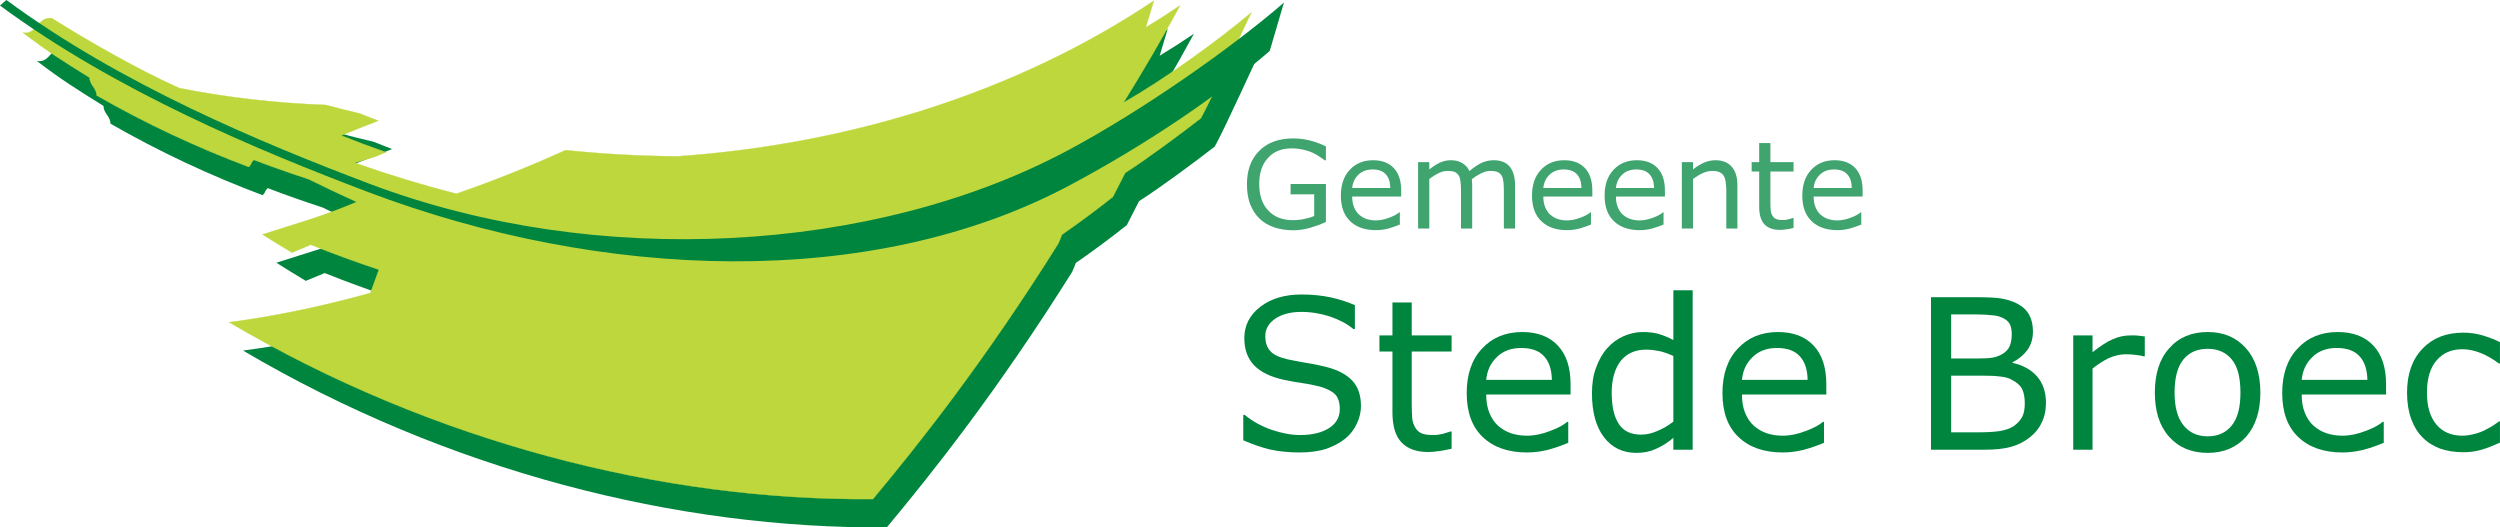 <?xml version="1.0" encoding="UTF-8"?>
<svg xmlns="http://www.w3.org/2000/svg" xmlns:xlink="http://www.w3.org/1999/xlink" width="398.42pt" height="84.05pt" viewBox="0 0 398.42 84.05" version="1.1">
<defs>
<clipPath id="clip1">
  <path d="M 383 53 L 398.422 53 L 398.422 73 L 383 73 Z M 383 53 "/>
</clipPath>
<clipPath id="clip2">
  <path d="M 5 4 L 202 4 L 202 84.051 L 5 84.051 Z M 5 4 "/>
</clipPath>
</defs>
<g id="surface1">
<path style=" stroke:none;fill-rule:nonzero;fill:rgb(0%,52.156%,24.706%);fill-opacity:1;" d="M 216.227 67.527 C 215.789 68.461 215.188 69.266 214.387 69.902 C 213.52 70.602 212.48 71.137 211.344 71.539 C 210.176 71.906 208.77 72.109 207.133 72.109 C 205.395 72.109 203.82 71.941 202.418 71.641 C 201.012 71.305 199.605 70.805 198.137 70.168 L 198.137 66.121 L 198.371 66.121 C 199.605 67.16 201.047 67.93 202.648 68.496 C 204.258 69.031 205.762 69.332 207.164 69.332 C 209.172 69.332 210.742 68.93 211.848 68.195 C 212.98 67.461 213.52 66.457 213.52 65.188 C 213.52 64.117 213.25 63.312 212.746 62.812 C 212.215 62.312 211.41 61.91 210.344 61.609 C 209.508 61.406 208.637 61.207 207.664 61.074 C 206.73 60.941 205.727 60.773 204.656 60.539 C 202.484 60.07 200.91 59.301 199.844 58.199 C 198.805 57.094 198.305 55.656 198.305 53.887 C 198.305 51.844 199.176 50.172 200.879 48.871 C 202.586 47.566 204.789 46.93 207.434 46.93 C 209.137 46.93 210.711 47.098 212.113 47.398 C 213.551 47.734 214.82 48.133 215.926 48.637 L 215.926 52.445 L 215.691 52.445 C 214.754 51.645 213.551 51.008 212.047 50.473 C 210.539 49.973 208.969 49.707 207.398 49.707 C 205.691 49.707 204.289 50.074 203.254 50.773 C 202.184 51.512 201.648 52.445 201.648 53.551 C 201.648 54.586 201.914 55.391 202.449 55.957 C 202.949 56.527 203.887 56.961 205.191 57.262 C 205.895 57.43 206.895 57.598 208.168 57.832 C 209.473 58.031 210.539 58.266 211.445 58.5 C 213.25 58.969 214.621 59.703 215.523 60.672 C 216.426 61.641 216.895 62.98 216.895 64.719 C 216.895 65.688 216.66 66.625 216.227 67.527 "/>
<path style=" stroke:none;fill-rule:nonzero;fill:rgb(0%,52.156%,24.706%);fill-opacity:1;" d="M 229.434 71.875 C 228.766 71.973 228.16 72.039 227.629 72.039 C 225.754 72.039 224.352 71.539 223.383 70.535 C 222.41 69.535 221.91 67.93 221.91 65.723 L 221.91 56.023 L 219.836 56.023 L 219.836 53.449 L 221.91 53.449 L 221.91 48.199 L 224.984 48.199 L 224.984 53.449 L 231.34 53.449 L 231.34 56.023 L 224.984 56.023 L 224.984 64.316 C 224.984 65.285 225.02 66.023 225.055 66.559 C 225.086 67.125 225.254 67.629 225.52 68.094 C 225.754 68.531 226.09 68.832 226.488 69.031 C 226.926 69.23 227.562 69.332 228.43 69.332 C 228.934 69.332 229.434 69.266 229.969 69.133 C 230.535 68.965 230.902 68.863 231.172 68.766 L 231.34 68.766 L 231.34 71.508 C 230.734 71.672 230.102 71.773 229.434 71.875 "/>
<path style=" stroke:none;fill-rule:nonzero;fill:rgb(0%,52.156%,24.706%);fill-opacity:1;" d="M 246.086 56.793 C 245.281 55.891 244.078 55.457 242.438 55.457 C 240.801 55.457 239.496 55.957 238.527 56.93 C 237.523 57.898 236.988 59.102 236.855 60.539 L 247.32 60.539 C 247.285 58.902 246.887 57.664 246.086 56.793 Z M 236.855 62.879 C 236.855 63.984 237.023 64.984 237.355 65.789 C 237.691 66.625 238.16 67.328 238.762 67.863 C 239.328 68.363 239.996 68.766 240.77 69.031 C 241.535 69.297 242.406 69.434 243.344 69.434 C 244.578 69.434 245.816 69.164 247.086 68.664 C 248.355 68.195 249.227 67.695 249.762 67.227 L 249.93 67.227 L 249.93 70.57 C 248.895 71.004 247.855 71.371 246.754 71.672 C 245.684 71.941 244.547 72.109 243.375 72.109 C 240.332 72.109 237.992 71.273 236.285 69.633 C 234.582 67.996 233.746 65.688 233.746 62.645 C 233.746 59.668 234.547 57.297 236.188 55.559 C 237.789 53.816 239.934 52.914 242.605 52.914 C 245.047 52.914 246.953 53.652 248.289 55.09 C 249.629 56.527 250.297 58.566 250.297 61.207 L 250.297 62.879 L 236.855 62.879 "/>
<path style=" stroke:none;fill-rule:nonzero;fill:rgb(0%,52.156%,24.706%);fill-opacity:1;" d="M 266.68 56.727 C 265.844 56.359 265.109 56.094 264.473 55.957 C 263.805 55.824 263.102 55.723 262.336 55.723 C 260.594 55.723 259.258 56.324 258.285 57.527 C 257.352 58.734 256.852 60.438 256.852 62.613 C 256.852 64.785 257.25 66.457 257.984 67.559 C 258.723 68.699 259.895 69.266 261.531 69.266 C 262.398 69.266 263.305 69.066 264.172 68.664 C 265.074 68.297 265.91 67.793 266.68 67.191 Z M 266.68 71.672 L 266.68 69.766 C 265.812 70.535 264.875 71.105 263.902 71.539 C 262.969 71.973 261.934 72.176 260.797 72.176 C 258.621 72.176 256.883 71.34 255.613 69.668 C 254.344 67.996 253.707 65.656 253.707 62.68 C 253.707 61.141 253.906 59.77 254.375 58.566 C 254.812 57.363 255.379 56.324 256.148 55.488 C 256.883 54.652 257.754 54.02 258.723 53.586 C 259.727 53.148 260.73 52.914 261.797 52.914 C 262.77 52.914 263.605 53.016 264.34 53.215 C 265.074 53.449 265.879 53.75 266.68 54.188 L 266.68 46.262 L 269.758 46.262 L 269.758 71.672 L 266.68 71.672 "/>
<path style=" stroke:none;fill-rule:nonzero;fill:rgb(0%,52.156%,24.706%);fill-opacity:1;" d="M 286.844 56.793 C 286.039 55.891 284.836 55.457 283.195 55.457 C 281.559 55.457 280.254 55.957 279.285 56.93 C 278.281 57.898 277.746 59.102 277.613 60.539 L 288.078 60.539 C 288.047 58.902 287.645 57.664 286.844 56.793 Z M 277.613 62.879 C 277.613 63.984 277.781 64.984 278.113 65.789 C 278.449 66.625 278.918 67.328 279.52 67.863 C 280.09 68.363 280.758 68.766 281.523 69.031 C 282.293 69.297 283.164 69.434 284.102 69.434 C 285.336 69.434 286.574 69.164 287.844 68.664 C 289.113 68.195 289.984 67.695 290.52 67.227 L 290.688 67.227 L 290.688 70.57 C 289.648 71.004 288.613 71.371 287.512 71.672 C 286.438 71.941 285.305 72.109 284.133 72.109 C 281.09 72.109 278.75 71.273 277.047 69.633 C 275.34 67.996 274.504 65.688 274.504 62.645 C 274.504 59.668 275.309 57.297 276.945 55.559 C 278.551 53.816 280.688 52.914 283.363 52.914 C 285.805 52.914 287.711 53.652 289.047 55.09 C 290.387 56.527 291.055 58.566 291.055 61.207 L 291.055 62.879 L 277.613 62.879 "/>
<path style=" stroke:none;fill-rule:nonzero;fill:rgb(0%,52.156%,24.706%);fill-opacity:1;" d="M 322.25 61.977 C 321.949 61.406 321.414 60.941 320.645 60.539 C 320.145 60.238 319.508 60.07 318.738 60.004 C 318.004 59.902 317.102 59.871 316.031 59.871 L 310.949 59.871 L 310.949 68.898 L 315.23 68.898 C 316.664 68.898 317.805 68.832 318.703 68.699 C 319.605 68.531 320.344 68.297 320.945 67.895 C 321.547 67.461 321.98 66.992 322.281 66.422 C 322.551 65.887 322.684 65.188 322.684 64.316 C 322.684 63.348 322.551 62.578 322.25 61.977 Z M 320.344 51.746 C 320.145 51.344 319.809 51.008 319.375 50.773 C 318.871 50.473 318.238 50.309 317.535 50.242 C 316.801 50.172 315.895 50.105 314.828 50.105 L 310.949 50.105 L 310.949 57.129 L 315.129 57.129 C 316.164 57.129 316.969 57.094 317.566 56.996 C 318.172 56.895 318.703 56.66 319.207 56.359 C 319.742 56.023 320.109 55.59 320.312 55.09 C 320.512 54.555 320.609 53.953 320.609 53.25 C 320.609 52.648 320.512 52.148 320.344 51.746 Z M 325.359 67.395 C 324.926 68.328 324.289 69.066 323.52 69.668 C 322.617 70.402 321.613 70.902 320.512 71.207 C 319.441 71.508 318.035 71.672 316.332 71.672 L 307.738 71.672 L 307.738 47.363 L 314.926 47.363 C 316.699 47.363 318.035 47.43 318.906 47.566 C 319.773 47.699 320.645 47.969 321.445 48.367 C 322.352 48.836 322.984 49.438 323.387 50.172 C 323.785 50.91 323.988 51.777 323.988 52.816 C 323.988 53.984 323.688 54.953 323.117 55.758 C 322.52 56.559 321.746 57.227 320.746 57.73 L 320.746 57.832 C 322.383 58.199 323.688 58.902 324.656 60.004 C 325.594 61.105 326.062 62.512 326.062 64.184 C 326.062 65.422 325.828 66.457 325.359 67.395 "/>
<path style=" stroke:none;fill-rule:nonzero;fill:rgb(0%,52.156%,24.706%);fill-opacity:1;" d="M 341.645 56.793 C 341.176 56.66 340.738 56.594 340.305 56.559 C 339.871 56.492 339.367 56.461 338.766 56.461 C 337.832 56.461 336.93 56.695 336.023 57.094 C 335.156 57.527 334.32 58.066 333.484 58.734 L 333.484 71.672 L 330.406 71.672 L 330.406 53.449 L 333.484 53.449 L 333.484 56.125 C 334.723 55.156 335.789 54.453 336.727 54.051 C 337.629 53.652 338.598 53.449 339.57 53.449 C 340.105 53.449 340.473 53.449 340.707 53.484 C 340.973 53.516 341.309 53.551 341.809 53.617 L 341.809 56.793 L 341.645 56.793 "/>
<path style=" stroke:none;fill-rule:nonzero;fill:rgb(0%,52.156%,24.706%);fill-opacity:1;" d="M 355.684 57.297 C 354.746 56.16 353.477 55.59 351.84 55.59 C 350.168 55.59 348.863 56.16 347.961 57.297 C 347.023 58.434 346.559 60.203 346.559 62.578 C 346.559 64.852 347.023 66.59 347.961 67.762 C 348.895 68.93 350.168 69.535 351.84 69.535 C 353.477 69.535 354.746 68.965 355.684 67.793 C 356.621 66.625 357.055 64.887 357.055 62.578 C 357.055 60.203 356.621 58.434 355.684 57.297 Z M 357.961 69.602 C 356.422 71.305 354.383 72.176 351.84 72.176 C 349.266 72.176 347.191 71.305 345.688 69.602 C 344.148 67.895 343.414 65.52 343.414 62.578 C 343.414 59.602 344.148 57.227 345.688 55.523 C 347.191 53.785 349.266 52.914 351.84 52.914 C 354.383 52.914 356.422 53.785 357.961 55.523 C 359.465 57.227 360.23 59.602 360.23 62.578 C 360.23 65.52 359.465 67.895 357.961 69.602 "/>
<path style=" stroke:none;fill-rule:nonzero;fill:rgb(0%,52.156%,24.706%);fill-opacity:1;" d="M 376.047 56.793 C 375.242 55.891 374.039 55.457 372.402 55.457 C 370.766 55.457 369.461 55.957 368.488 56.93 C 367.488 57.898 366.953 59.102 366.816 60.539 L 377.285 60.539 C 377.25 58.902 376.852 57.664 376.047 56.793 Z M 366.816 62.879 C 366.816 63.984 366.984 64.984 367.32 65.789 C 367.652 66.625 368.121 67.328 368.723 67.863 C 369.293 68.363 369.961 68.766 370.73 69.031 C 371.5 69.297 372.367 69.434 373.305 69.434 C 374.543 69.434 375.777 69.164 377.051 68.664 C 378.32 68.195 379.188 67.695 379.727 67.227 L 379.895 67.227 L 379.895 70.57 C 378.855 71.004 377.82 71.371 376.715 71.672 C 375.645 71.941 374.508 72.109 373.34 72.109 C 370.297 72.109 367.957 71.273 366.25 69.633 C 364.547 67.996 363.711 65.688 363.711 62.645 C 363.711 59.668 364.512 57.297 366.148 55.559 C 367.754 53.816 369.895 52.914 372.57 52.914 C 375.012 52.914 376.914 53.652 378.254 55.09 C 379.59 56.527 380.262 58.566 380.262 61.207 L 380.262 62.879 L 366.816 62.879 "/>
<g clip-path="url(#clip1)" clip-rule="nonzero">
<path style=" stroke:none;fill-rule:nonzero;fill:rgb(0%,52.156%,24.706%);fill-opacity:1;" d="M 395.473 71.672 C 394.57 71.941 393.602 72.074 392.562 72.074 C 391.227 72.074 390.023 71.875 388.918 71.508 C 387.852 71.105 386.879 70.535 386.109 69.734 C 385.309 68.965 384.707 67.961 384.273 66.789 C 383.836 65.586 383.605 64.184 383.605 62.578 C 383.605 59.602 384.438 57.262 386.078 55.559 C 387.715 53.852 389.855 53.016 392.562 53.016 C 393.602 53.016 394.637 53.148 395.641 53.449 C 396.645 53.75 397.578 54.117 398.414 54.52 L 398.414 57.93 L 398.246 57.93 C 397.312 57.227 396.344 56.66 395.34 56.258 C 394.336 55.859 393.367 55.656 392.43 55.656 C 390.691 55.656 389.32 56.258 388.316 57.43 C 387.312 58.598 386.777 60.305 386.777 62.578 C 386.777 64.785 387.281 66.457 388.285 67.66 C 389.254 68.832 390.656 69.434 392.43 69.434 C 393.031 69.434 393.668 69.332 394.336 69.164 C 394.973 69 395.539 68.797 396.043 68.531 C 396.512 68.297 396.91 68.062 397.312 67.828 C 397.715 67.559 398.016 67.328 398.246 67.16 L 398.414 67.16 L 398.414 70.535 C 397.379 71.004 396.41 71.406 395.473 71.672 "/>
</g>
<path style=" stroke:none;fill-rule:nonzero;fill:rgb(25%,64.117%,43.529%);fill-opacity:1;" d="M 208.777 36.309 C 207.867 36.562 206.977 36.699 206.141 36.699 C 205.031 36.699 204.023 36.543 203.109 36.25 C 202.199 35.941 201.402 35.492 200.762 34.871 C 200.121 34.27 199.617 33.492 199.246 32.582 C 198.898 31.668 198.723 30.582 198.723 29.359 C 198.723 27.105 199.383 25.32 200.703 24.02 C 202.023 22.699 203.828 22.059 206.121 22.059 C 206.938 22.059 207.75 22.156 208.586 22.348 C 209.422 22.543 210.332 22.855 211.305 23.32 L 211.305 25.555 L 211.129 25.555 C 210.934 25.398 210.645 25.203 210.273 24.953 C 209.906 24.699 209.535 24.504 209.168 24.328 C 208.742 24.137 208.234 23.98 207.691 23.844 C 207.129 23.727 206.508 23.648 205.809 23.648 C 204.238 23.648 202.977 24.156 202.062 25.184 C 201.133 26.195 200.684 27.574 200.684 29.301 C 200.684 31.125 201.148 32.543 202.121 33.551 C 203.07 34.582 204.395 35.086 206.043 35.086 C 206.645 35.086 207.266 35.027 207.867 34.891 C 208.469 34.777 208.992 34.621 209.441 34.426 L 209.441 30.969 L 205.676 30.969 L 205.676 29.32 L 211.305 29.32 L 211.305 35.375 C 210.527 35.746 209.691 36.035 208.777 36.309 "/>
<path style=" stroke:none;fill-rule:nonzero;fill:rgb(25%,64.117%,43.529%);fill-opacity:1;" d="M 220.855 27.785 C 220.391 27.262 219.691 27.008 218.738 27.008 C 217.789 27.008 217.031 27.301 216.469 27.863 C 215.887 28.426 215.574 29.125 215.496 29.961 L 221.574 29.961 C 221.555 29.008 221.32 28.289 220.855 27.785 Z M 215.496 31.32 C 215.496 31.961 215.594 32.543 215.789 33.008 C 215.98 33.492 216.254 33.902 216.605 34.211 C 216.934 34.504 217.32 34.738 217.77 34.891 C 218.215 35.047 218.719 35.125 219.266 35.125 C 219.98 35.125 220.699 34.969 221.438 34.68 C 222.176 34.406 222.68 34.117 222.992 33.844 L 223.09 33.844 L 223.09 35.785 C 222.484 36.035 221.887 36.25 221.242 36.426 C 220.621 36.582 219.965 36.68 219.281 36.68 C 217.516 36.68 216.156 36.191 215.168 35.242 C 214.18 34.289 213.691 32.949 213.691 31.184 C 213.691 29.457 214.156 28.078 215.109 27.066 C 216.039 26.059 217.281 25.535 218.836 25.535 C 220.254 25.535 221.359 25.961 222.137 26.797 C 222.914 27.629 223.305 28.816 223.305 30.348 L 223.305 31.32 L 215.496 31.32 "/>
<path style=" stroke:none;fill-rule:nonzero;fill:rgb(25%,64.117%,43.529%);fill-opacity:1;" d="M 239.668 36.426 L 239.668 30.387 C 239.668 29.941 239.648 29.492 239.609 29.086 C 239.57 28.66 239.492 28.309 239.355 28.059 C 239.203 27.785 239.008 27.59 238.734 27.457 C 238.465 27.301 238.059 27.242 237.555 27.242 C 237.047 27.242 236.562 27.359 236.059 27.609 C 235.555 27.863 235.047 28.176 234.562 28.562 C 234.582 28.719 234.602 28.875 234.602 29.066 C 234.621 29.262 234.621 29.457 234.621 29.648 L 234.621 36.426 L 232.836 36.426 L 232.836 30.387 C 232.836 29.922 232.812 29.473 232.773 29.066 C 232.734 28.641 232.66 28.309 232.523 28.059 C 232.367 27.785 232.176 27.574 231.902 27.438 C 231.633 27.301 231.223 27.242 230.719 27.242 C 230.23 27.242 229.746 27.359 229.262 27.59 C 228.758 27.844 228.27 28.156 227.785 28.523 L 227.785 36.426 L 226 36.426 L 226 25.844 L 227.785 25.844 L 227.785 27.008 C 228.352 26.543 228.895 26.195 229.453 25.922 C 230 25.672 230.602 25.535 231.223 25.535 C 231.941 25.535 232.543 25.688 233.047 26 C 233.555 26.312 233.941 26.719 234.176 27.262 C 234.891 26.66 235.555 26.215 236.152 25.941 C 236.734 25.672 237.379 25.535 238.059 25.535 C 239.223 25.535 240.074 25.902 240.641 26.602 C 241.184 27.301 241.453 28.289 241.453 29.551 L 241.453 36.426 L 239.668 36.426 "/>
<path style=" stroke:none;fill-rule:nonzero;fill:rgb(25%,64.117%,43.529%);fill-opacity:1;" d="M 251.316 27.785 C 250.852 27.262 250.152 27.008 249.199 27.008 C 248.25 27.008 247.492 27.301 246.93 27.863 C 246.348 28.426 246.035 29.125 245.957 29.961 L 252.035 29.961 C 252.016 29.008 251.781 28.289 251.316 27.785 Z M 245.957 31.32 C 245.957 31.961 246.055 32.543 246.25 33.008 C 246.441 33.492 246.715 33.902 247.062 34.211 C 247.395 34.504 247.781 34.738 248.23 34.891 C 248.676 35.047 249.18 35.125 249.727 35.125 C 250.441 35.125 251.16 34.969 251.898 34.68 C 252.637 34.406 253.141 34.117 253.453 33.844 L 253.551 33.844 L 253.551 35.785 C 252.945 36.035 252.348 36.25 251.703 36.426 C 251.086 36.582 250.426 36.68 249.742 36.68 C 247.977 36.68 246.617 36.191 245.629 35.242 C 244.641 34.289 244.152 32.949 244.152 31.184 C 244.152 29.457 244.617 28.078 245.57 27.066 C 246.504 26.059 247.742 25.535 249.297 25.535 C 250.715 25.535 251.82 25.961 252.598 26.797 C 253.375 27.629 253.766 28.816 253.766 30.348 L 253.766 31.32 L 245.957 31.32 "/>
<path style=" stroke:none;fill-rule:nonzero;fill:rgb(25%,64.117%,43.529%);fill-opacity:1;" d="M 262.887 27.785 C 262.422 27.262 261.723 27.008 260.77 27.008 C 259.82 27.008 259.062 27.301 258.5 27.863 C 257.918 28.426 257.605 29.125 257.527 29.961 L 263.605 29.961 C 263.586 29.008 263.355 28.289 262.887 27.785 Z M 257.527 31.32 C 257.527 31.961 257.625 32.543 257.82 33.008 C 258.016 33.492 258.285 33.902 258.637 34.211 C 258.965 34.504 259.355 34.738 259.801 34.891 C 260.246 35.047 260.754 35.125 261.297 35.125 C 262.016 35.125 262.73 34.969 263.469 34.68 C 264.207 34.406 264.715 34.117 265.023 33.844 L 265.117 33.844 L 265.117 35.785 C 264.52 36.035 263.914 36.25 263.273 36.426 C 262.652 36.582 261.992 36.68 261.312 36.68 C 259.547 36.68 258.188 36.191 257.199 35.242 C 256.211 34.289 255.723 32.949 255.723 31.184 C 255.723 29.457 256.188 28.078 257.141 27.066 C 258.07 26.059 259.312 25.535 260.867 25.535 C 262.285 25.535 263.395 25.961 264.168 26.797 C 264.945 27.629 265.336 28.816 265.336 30.348 L 265.336 31.32 L 257.527 31.32 "/>
<path style=" stroke:none;fill-rule:nonzero;fill:rgb(25%,64.117%,43.529%);fill-opacity:1;" d="M 275.117 36.426 L 275.117 30.387 C 275.117 29.902 275.078 29.457 275.02 29.027 C 274.965 28.602 274.867 28.27 274.711 28.02 C 274.555 27.766 274.32 27.574 274.031 27.438 C 273.738 27.301 273.352 27.242 272.863 27.242 C 272.383 27.242 271.879 27.359 271.352 27.59 C 270.809 27.844 270.305 28.156 269.816 28.523 L 269.816 36.426 L 268.031 36.426 L 268.031 25.844 L 269.816 25.844 L 269.816 27.008 C 270.383 26.543 270.945 26.195 271.547 25.922 C 272.148 25.672 272.75 25.535 273.371 25.535 C 274.516 25.535 275.391 25.883 275.992 26.582 C 276.594 27.262 276.887 28.254 276.887 29.551 L 276.887 36.426 L 275.117 36.426 "/>
<path style=" stroke:none;fill-rule:nonzero;fill:rgb(25%,64.117%,43.529%);fill-opacity:1;" d="M 284.73 36.543 C 284.34 36.602 283.988 36.641 283.68 36.641 C 282.594 36.641 281.777 36.348 281.215 35.766 C 280.652 35.184 280.359 34.25 280.359 32.969 L 280.359 27.34 L 279.156 27.34 L 279.156 25.844 L 280.359 25.844 L 280.359 22.797 L 282.145 22.797 L 282.145 25.844 L 285.836 25.844 L 285.836 27.34 L 282.145 27.34 L 282.145 32.152 C 282.145 32.719 282.164 33.145 282.188 33.453 C 282.203 33.785 282.301 34.078 282.457 34.348 C 282.594 34.602 282.785 34.777 283.02 34.891 C 283.273 35.008 283.641 35.066 284.145 35.066 C 284.438 35.066 284.73 35.027 285.039 34.949 C 285.367 34.852 285.582 34.797 285.738 34.738 L 285.836 34.738 L 285.836 36.328 C 285.484 36.426 285.117 36.484 284.73 36.543 "/>
<path style=" stroke:none;fill-rule:nonzero;fill:rgb(25%,64.117%,43.529%);fill-opacity:1;" d="M 294.395 27.785 C 293.93 27.262 293.23 27.008 292.281 27.008 C 291.328 27.008 290.57 27.301 290.008 27.863 C 289.426 28.426 289.117 29.125 289.039 29.961 L 295.113 29.961 C 295.098 29.008 294.863 28.289 294.395 27.785 Z M 289.039 31.32 C 289.039 31.961 289.137 32.543 289.328 33.008 C 289.523 33.492 289.797 33.902 290.145 34.211 C 290.477 34.504 290.863 34.738 291.312 34.891 C 291.758 35.047 292.262 35.125 292.805 35.125 C 293.523 35.125 294.242 34.969 294.98 34.68 C 295.719 34.406 296.223 34.117 296.531 33.844 L 296.629 33.844 L 296.629 35.785 C 296.027 36.035 295.426 36.25 294.785 36.426 C 294.164 36.582 293.504 36.68 292.824 36.68 C 291.059 36.68 289.699 36.191 288.711 35.242 C 287.719 34.289 287.23 32.949 287.23 31.184 C 287.23 29.457 287.699 28.078 288.648 27.066 C 289.582 26.059 290.824 25.535 292.379 25.535 C 293.797 25.535 294.898 25.961 295.68 26.797 C 296.453 27.629 296.844 28.816 296.844 30.348 L 296.844 31.32 L 289.039 31.32 "/>
<g clip-path="url(#clip2)" clip-rule="nonzero">
<path style=" stroke:none;fill-rule:nonzero;fill:rgb(0%,52.156%,24.706%);fill-opacity:1;" d="M 10.453 7.41 C 8.152 7.121 8.082 10.133 5.863 9.711 C 10.016 12.867 12.113 14.145 16.5 16.887 C 16.512 18.113 17.59 18.484 17.602 19.707 C 25.375 24.176 33.508 27.973 41.867 31.113 C 42.48 30.449 42.035 30.648 42.66 29.977 C 45.551 31.082 48.469 32.113 51.414 33.07 C 53.945 34.328 56.496 35.535 59.059 36.695 C 53.617 39.008 49.316 40.164 44.043 41.871 C 45.598 42.859 47.168 43.82 48.738 44.762 C 49.734 44.355 50.738 43.938 51.742 43.516 C 55.332 44.941 58.949 46.27 62.598 47.488 C 62.145 48.723 61.695 49.965 61.238 51.195 C 53.57 53.34 46.031 54.902 38.727 55.871 C 71.371 75.102 107.984 84.316 141.332 84.043 C 148.484 75.469 159.02 62.238 170.879 43.309 C 172.066 40.434 170.285 44.824 171.449 41.906 C 174.219 39.98 176.934 37.977 179.582 35.875 C 180.234 34.613 180.879 33.34 181.527 32.062 C 184.953 29.879 190.406 25.832 193.594 23.352 C 195.344 20.219 200.004 9.734 201.664 6.492 C 196.016 11.223 187.766 17.156 181.266 20.863 C 184.383 15.848 187.395 10.684 190.277 5.375 C 188.496 6.59 186.668 7.758 184.812 8.883 C 185.25 7.469 185.664 6.055 186.09 4.633 C 164.414 19.152 137.801 27.5 110.188 29.41 C 104.277 29.375 98.312 29.059 92.352 28.441 C 86.535 31.074 80.711 33.395 74.926 35.391 C 69.492 33.992 64.102 32.348 58.754 30.457 C 59.848 30.145 60.941 29.805 62.031 29.457 C 62.598 29.234 63.16 29.008 63.723 28.77 C 61.336 27.934 58.961 27.043 56.602 26.109 C 57.566 25.723 58.531 25.32 59.508 24.918 C 60.5 24.543 61.496 24.156 62.492 23.758 C 61.512 23.375 60.527 22.988 59.547 22.594 C 57.738 22.176 55.934 21.719 54.141 21.238 C 46.156 20.938 38.332 20.043 30.766 18.539 C 24.152 15.547 16.629 11.281 10.453 7.41 "/>
</g>
<path style=" stroke:none;fill-rule:nonzero;fill:rgb(74.509%,84.312%,23.921%);fill-opacity:1;" d="M 8.246 2.898 C 5.938 2.617 5.875 5.625 3.656 5.207 C 7.805 8.367 9.898 9.641 14.289 12.379 C 14.301 13.605 15.375 13.973 15.398 15.203 C 23.172 19.668 31.293 23.469 39.652 26.609 C 40.27 25.949 39.824 26.141 40.441 25.473 C 43.344 26.574 46.266 27.609 49.207 28.566 C 51.742 29.824 54.289 31.035 56.848 32.184 C 51.406 34.5 47.102 35.656 41.832 37.363 C 43.395 38.355 44.957 39.316 46.527 40.258 C 47.527 39.852 48.527 39.438 49.527 39.004 C 53.113 40.441 56.742 41.77 60.387 42.977 C 59.93 44.215 59.48 45.453 59.023 46.691 C 51.355 48.832 43.824 50.395 36.516 51.363 C 69.168 70.598 105.773 79.812 139.117 79.535 C 146.27 70.965 156.812 57.734 168.668 38.805 C 169.855 35.926 168.074 40.32 169.234 37.402 C 172.008 35.477 174.727 33.469 177.367 31.367 C 178.02 30.109 178.672 28.836 179.316 27.559 C 182.746 25.371 188.195 21.324 191.375 18.848 C 193.137 15.711 197.797 5.23 199.449 1.98 C 193.801 6.715 185.551 12.645 179.051 16.355 C 182.172 11.34 185.188 6.18 188.07 0.875 C 186.281 2.082 184.461 3.25 182.605 4.379 C 183.035 2.965 183.461 1.547 183.875 0.125 C 162.207 14.645 135.582 22.988 107.984 24.914 C 102.066 24.875 96.105 24.551 90.137 23.93 C 84.32 26.566 78.504 28.887 72.711 30.879 C 67.285 29.484 61.895 27.84 56.543 25.949 C 57.637 25.637 58.727 25.297 59.824 24.953 C 60.387 24.727 60.953 24.496 61.52 24.266 C 59.129 23.43 56.754 22.535 54.387 21.602 C 55.355 21.215 56.32 20.816 57.293 20.41 C 58.285 20.035 59.281 19.652 60.285 19.25 C 59.297 18.871 58.312 18.484 57.34 18.094 C 55.523 17.664 53.723 17.215 51.926 16.73 C 43.949 16.434 36.121 15.543 28.555 14.035 C 21.945 11.047 14.422 6.773 8.246 2.898 "/>
<path style="fill:none;stroke-width:0.5;stroke-linecap:butt;stroke-linejoin:miter;stroke:rgb(74.509%,84.312%,23.921%);stroke-opacity:1;stroke-miterlimit:4;" d="M 82.461 811.516 C 59.375 814.328 58.75 784.25 36.562 788.43 C 78.047 756.828 98.984 744.094 142.891 716.711 C 143.008 704.445 153.75 700.773 153.984 688.469 C 231.719 643.82 312.93 605.812 396.523 574.406 C 402.695 581.008 398.242 579.094 404.414 585.773 C 433.438 574.758 462.656 564.406 492.07 554.836 C 517.422 542.258 542.891 530.148 568.477 518.664 C 514.062 495.5 471.016 483.938 418.32 466.867 C 433.945 456.945 449.57 447.336 465.273 437.922 C 475.273 441.984 485.273 446.125 495.273 450.461 C 531.133 436.086 567.422 422.805 603.867 410.734 C 599.297 398.352 594.805 385.969 590.234 373.586 C 513.555 352.18 438.242 336.555 365.156 326.867 C 691.68 134.523 1057.734 42.375 1391.172 45.148 C 1462.695 130.852 1568.125 263.156 1686.68 452.453 C 1698.555 481.242 1680.742 437.297 1692.344 466.477 C 1720.078 485.734 1747.266 505.812 1773.672 526.828 C 1780.195 539.406 1786.719 552.141 1793.164 564.914 C 1827.461 586.789 1881.953 627.258 1913.75 652.023 C 1931.367 683.391 1977.969 788.195 1994.492 820.695 C 1938.008 773.352 1855.508 714.055 1790.508 676.945 C 1821.719 727.102 1851.875 778.703 1880.703 831.75 C 1862.812 819.68 1844.609 808 1826.055 796.711 C 1830.352 810.852 1834.609 825.031 1838.75 839.25 C 1622.07 694.055 1355.82 610.617 1079.844 591.359 C 1020.664 591.75 961.055 594.992 901.367 601.203 C 843.203 574.836 785.039 551.633 727.109 531.711 C 672.852 545.656 618.945 562.102 565.43 581.008 C 576.367 584.133 587.266 587.531 598.242 590.969 C 603.867 593.234 609.531 595.539 615.195 597.844 C 591.289 606.203 567.539 615.148 543.867 624.484 C 553.555 628.352 563.203 632.336 572.93 636.398 C 582.852 640.148 592.812 643.977 602.852 648 C 592.969 651.789 583.125 655.656 573.398 659.562 C 555.234 663.859 537.227 668.352 519.258 673.195 C 439.492 676.164 361.211 685.07 285.547 700.148 C 219.453 730.031 144.219 772.766 82.461 811.516 Z M 82.461 811.516 " transform="matrix(0.1,0,0,-0.1,0,84.05)"/>
<path style=" stroke:none;fill-rule:nonzero;fill:rgb(0%,52.156%,24.706%);fill-opacity:1;" d="M 0 0.887 C 18.492 14.531 41.016 23.914 58.578 30.574 C 95.785 44.664 138.938 46.379 170.574 29.477 C 182.578 23.059 193.855 15.477 202.355 8.117 L 204.617 0.414 C 196.297 7.633 182.004 17.652 170.188 23.961 C 139.438 40.398 95.078 43.004 58.832 29.27 C 41.469 22.691 19.203 13.422 1.016 -0.004 L 0 0.887 "/>
</g>
</svg>
